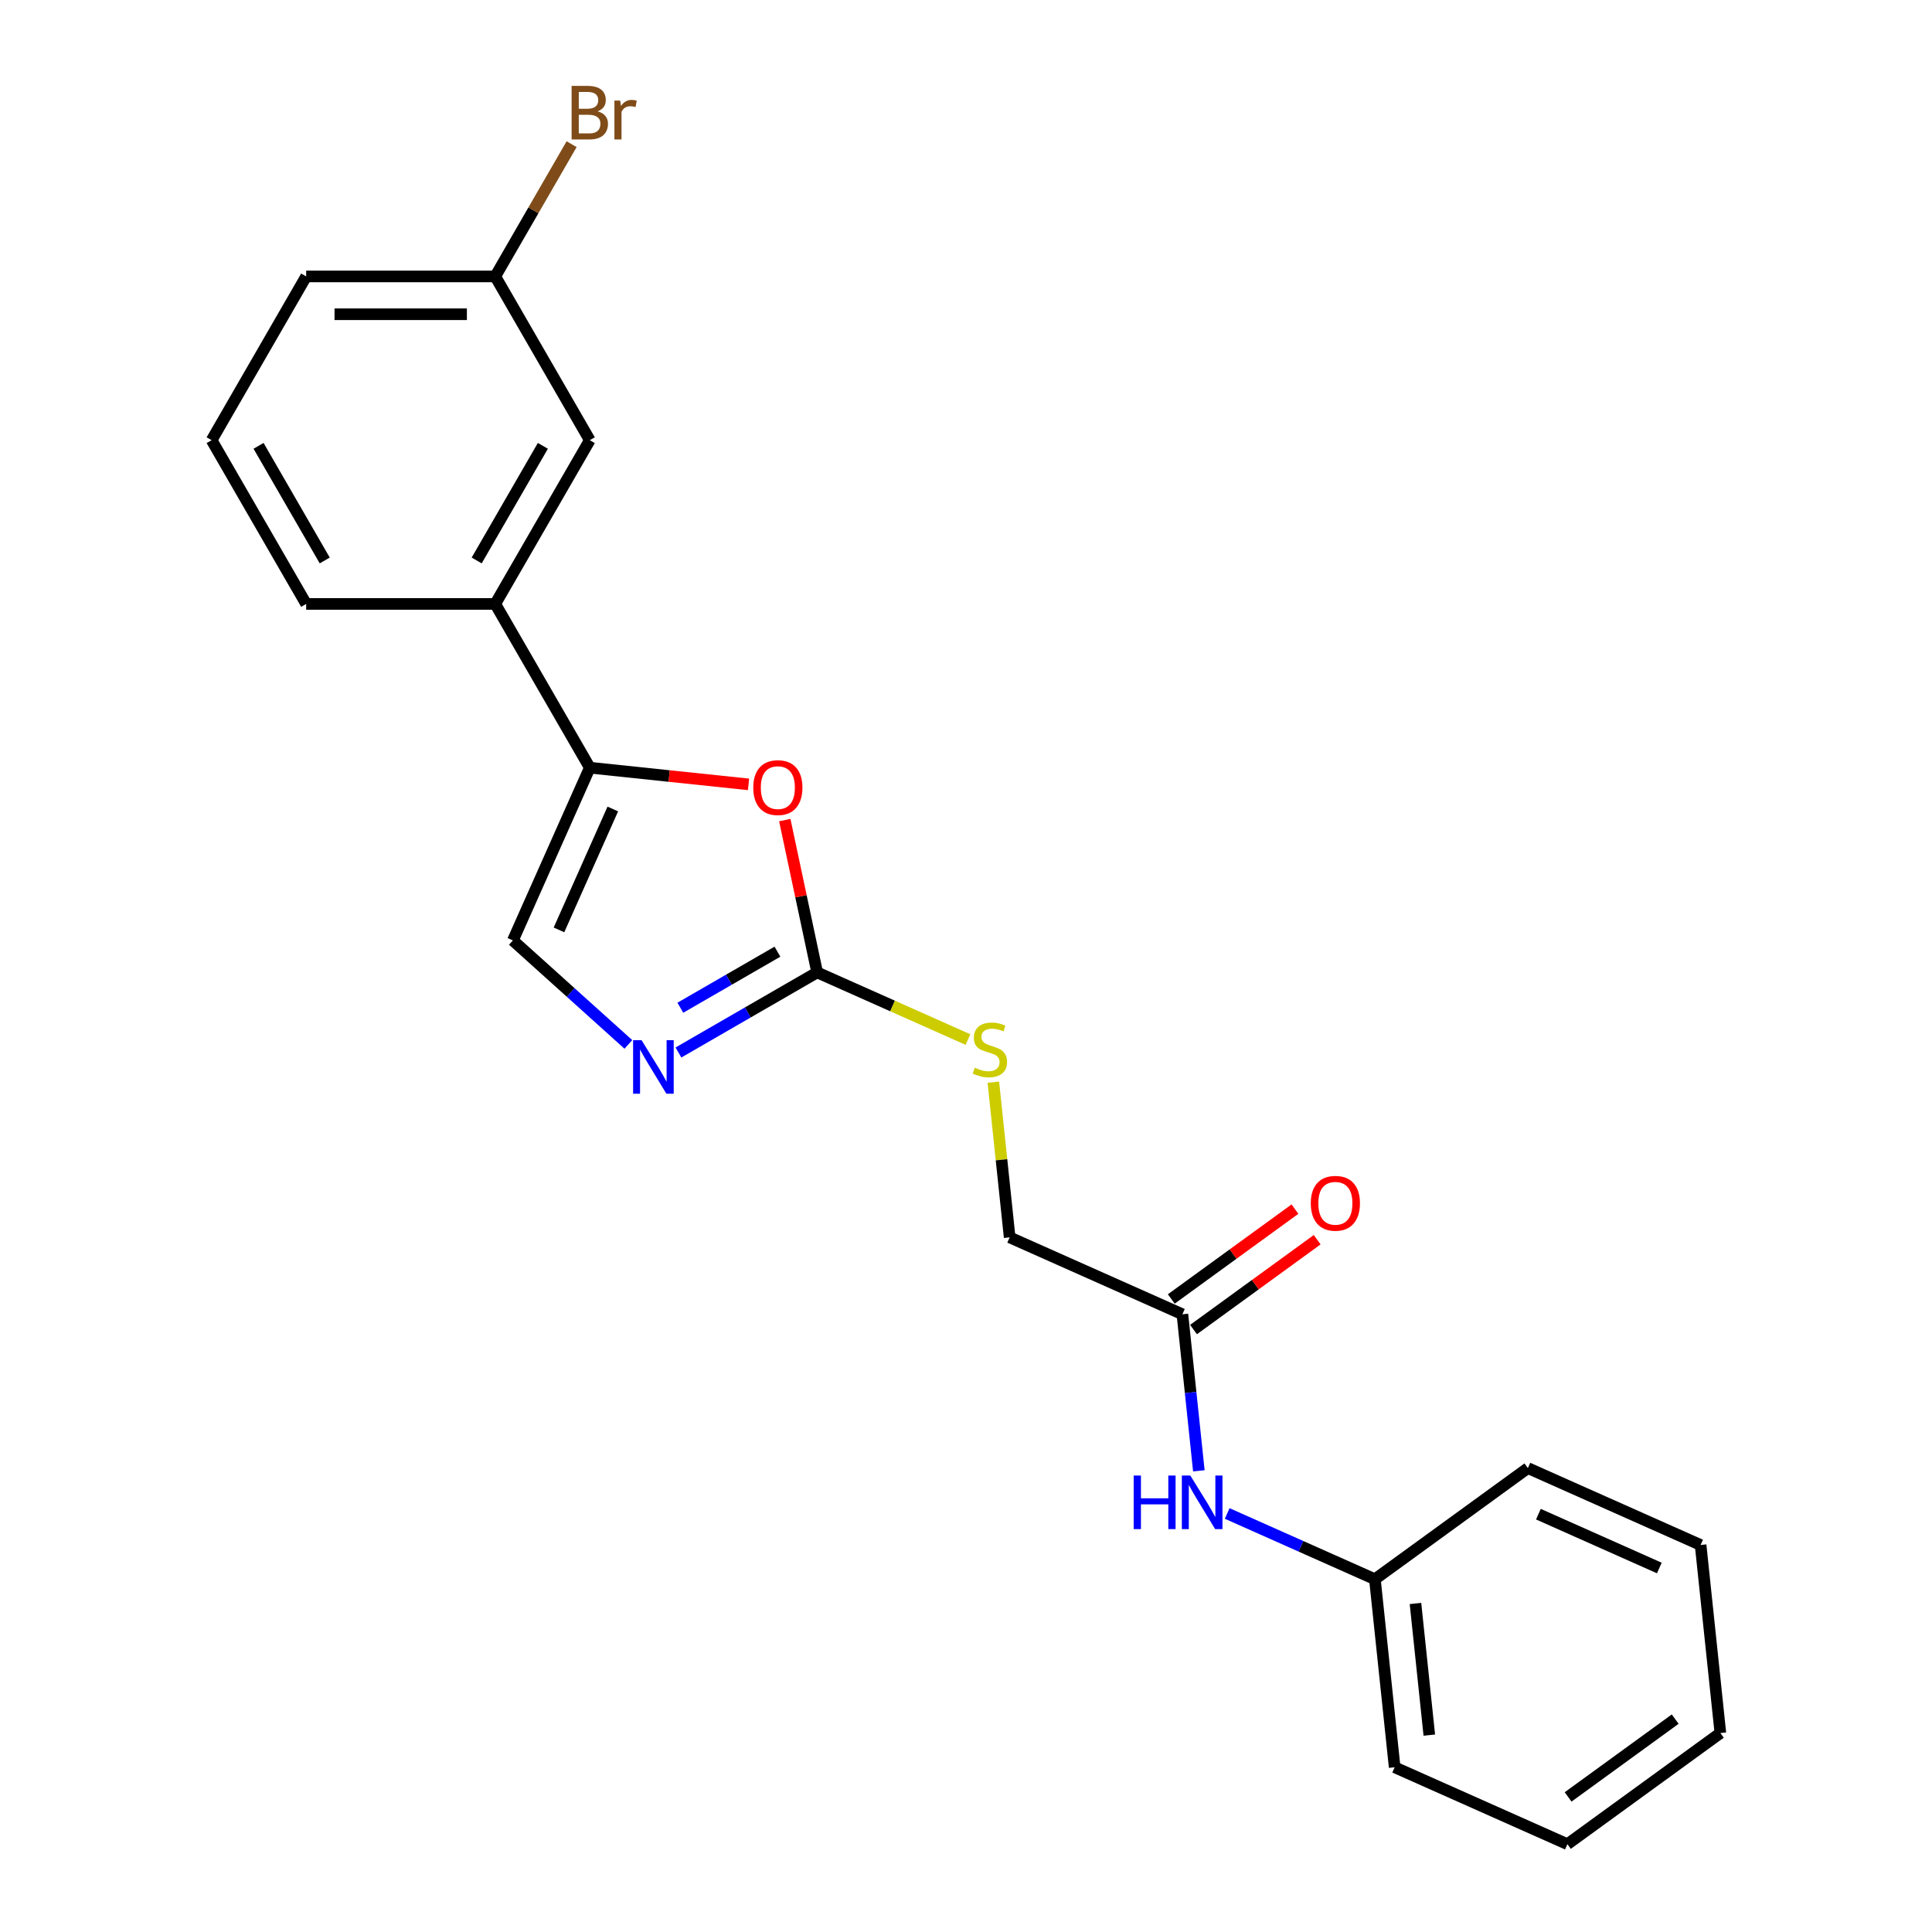 <?xml version='1.0' encoding='iso-8859-1'?>
<svg version='1.1' baseProfile='full'
              xmlns='http://www.w3.org/2000/svg'
                      xmlns:rdkit='http://www.rdkit.org/xml'
                      xmlns:xlink='http://www.w3.org/1999/xlink'
                  xml:space='preserve'
width='1000px' height='1000px' viewBox='0 0 1000 1000'>
<!-- END OF HEADER -->
<rect style='opacity:1.0;fill:#FFFFFF;stroke:none' width='1000' height='1000' x='0' y='0'> </rect>
<path class='bond-0' d='M 422.959,503.316 L 387.06,524.043' style='fill:none;fill-rule:evenodd;stroke:#000000;stroke-width:6px;stroke-linecap:butt;stroke-linejoin:miter;stroke-opacity:1' />
<path class='bond-0' d='M 387.06,524.043 L 351.16,544.77' style='fill:none;fill-rule:evenodd;stroke:#0000FF;stroke-width:6px;stroke-linecap:butt;stroke-linejoin:miter;stroke-opacity:1' />
<path class='bond-0' d='M 402.403,492.583 L 377.273,507.092' style='fill:none;fill-rule:evenodd;stroke:#000000;stroke-width:6px;stroke-linecap:butt;stroke-linejoin:miter;stroke-opacity:1' />
<path class='bond-0' d='M 377.273,507.092 L 352.143,521.6' style='fill:none;fill-rule:evenodd;stroke:#0000FF;stroke-width:6px;stroke-linecap:butt;stroke-linejoin:miter;stroke-opacity:1' />
<path class='bond-2' d='M 422.959,503.316 L 414.581,463.897' style='fill:none;fill-rule:evenodd;stroke:#000000;stroke-width:6px;stroke-linecap:butt;stroke-linejoin:miter;stroke-opacity:1' />
<path class='bond-2' d='M 414.581,463.897 L 406.202,424.478' style='fill:none;fill-rule:evenodd;stroke:#FF0000;stroke-width:6px;stroke-linecap:butt;stroke-linejoin:miter;stroke-opacity:1' />
<path class='bond-6' d='M 422.959,503.316 L 461.997,520.697' style='fill:none;fill-rule:evenodd;stroke:#000000;stroke-width:6px;stroke-linecap:butt;stroke-linejoin:miter;stroke-opacity:1' />
<path class='bond-6' d='M 461.997,520.697 L 501.034,538.078' style='fill:none;fill-rule:evenodd;stroke:#CCCC00;stroke-width:6px;stroke-linecap:butt;stroke-linejoin:miter;stroke-opacity:1' />
<path class='bond-3' d='M 325.244,540.584 L 295.357,513.674' style='fill:none;fill-rule:evenodd;stroke:#0000FF;stroke-width:6px;stroke-linecap:butt;stroke-linejoin:miter;stroke-opacity:1' />
<path class='bond-3' d='M 295.357,513.674 L 265.471,486.763' style='fill:none;fill-rule:evenodd;stroke:#000000;stroke-width:6px;stroke-linecap:butt;stroke-linejoin:miter;stroke-opacity:1' />
<path class='bond-1' d='M 305.278,397.355 L 346.36,401.673' style='fill:none;fill-rule:evenodd;stroke:#000000;stroke-width:6px;stroke-linecap:butt;stroke-linejoin:miter;stroke-opacity:1' />
<path class='bond-1' d='M 346.36,401.673 L 387.441,405.991' style='fill:none;fill-rule:evenodd;stroke:#FF0000;stroke-width:6px;stroke-linecap:butt;stroke-linejoin:miter;stroke-opacity:1' />
<path class='bond-4' d='M 305.278,397.355 L 256.343,312.598' style='fill:none;fill-rule:evenodd;stroke:#000000;stroke-width:6px;stroke-linecap:butt;stroke-linejoin:miter;stroke-opacity:1' />
<path class='bond-22' d='M 305.278,397.355 L 265.471,486.763' style='fill:none;fill-rule:evenodd;stroke:#000000;stroke-width:6px;stroke-linecap:butt;stroke-linejoin:miter;stroke-opacity:1' />
<path class='bond-22' d='M 317.188,418.728 L 289.323,481.314' style='fill:none;fill-rule:evenodd;stroke:#000000;stroke-width:6px;stroke-linecap:butt;stroke-linejoin:miter;stroke-opacity:1' />
<path class='bond-8' d='M 256.343,312.598 L 305.278,227.84' style='fill:none;fill-rule:evenodd;stroke:#000000;stroke-width:6px;stroke-linecap:butt;stroke-linejoin:miter;stroke-opacity:1' />
<path class='bond-8' d='M 246.732,290.097 L 280.986,230.767' style='fill:none;fill-rule:evenodd;stroke:#000000;stroke-width:6px;stroke-linecap:butt;stroke-linejoin:miter;stroke-opacity:1' />
<path class='bond-14' d='M 256.343,312.598 L 158.473,312.598' style='fill:none;fill-rule:evenodd;stroke:#000000;stroke-width:6px;stroke-linecap:butt;stroke-linejoin:miter;stroke-opacity:1' />
<path class='bond-5' d='M 612.006,680.264 L 522.598,640.457' style='fill:none;fill-rule:evenodd;stroke:#000000;stroke-width:6px;stroke-linecap:butt;stroke-linejoin:miter;stroke-opacity:1' />
<path class='bond-7' d='M 612.006,680.264 L 616.265,720.778' style='fill:none;fill-rule:evenodd;stroke:#000000;stroke-width:6px;stroke-linecap:butt;stroke-linejoin:miter;stroke-opacity:1' />
<path class='bond-7' d='M 616.265,720.778 L 620.523,761.293' style='fill:none;fill-rule:evenodd;stroke:#0000FF;stroke-width:6px;stroke-linecap:butt;stroke-linejoin:miter;stroke-opacity:1' />
<path class='bond-9' d='M 617.759,688.182 L 649.763,664.93' style='fill:none;fill-rule:evenodd;stroke:#000000;stroke-width:6px;stroke-linecap:butt;stroke-linejoin:miter;stroke-opacity:1' />
<path class='bond-9' d='M 649.763,664.93 L 681.767,641.677' style='fill:none;fill-rule:evenodd;stroke:#FF0000;stroke-width:6px;stroke-linecap:butt;stroke-linejoin:miter;stroke-opacity:1' />
<path class='bond-9' d='M 606.254,672.346 L 638.258,649.094' style='fill:none;fill-rule:evenodd;stroke:#000000;stroke-width:6px;stroke-linecap:butt;stroke-linejoin:miter;stroke-opacity:1' />
<path class='bond-9' d='M 638.258,649.094 L 670.262,625.841' style='fill:none;fill-rule:evenodd;stroke:#FF0000;stroke-width:6px;stroke-linecap:butt;stroke-linejoin:miter;stroke-opacity:1' />
<path class='bond-10' d='M 514.156,560.133 L 518.377,600.295' style='fill:none;fill-rule:evenodd;stroke:#CCCC00;stroke-width:6px;stroke-linecap:butt;stroke-linejoin:miter;stroke-opacity:1' />
<path class='bond-10' d='M 518.377,600.295 L 522.598,640.457' style='fill:none;fill-rule:evenodd;stroke:#000000;stroke-width:6px;stroke-linecap:butt;stroke-linejoin:miter;stroke-opacity:1' />
<path class='bond-12' d='M 635.194,783.367 L 673.42,800.386' style='fill:none;fill-rule:evenodd;stroke:#0000FF;stroke-width:6px;stroke-linecap:butt;stroke-linejoin:miter;stroke-opacity:1' />
<path class='bond-12' d='M 673.42,800.386 L 711.645,817.405' style='fill:none;fill-rule:evenodd;stroke:#000000;stroke-width:6px;stroke-linecap:butt;stroke-linejoin:miter;stroke-opacity:1' />
<path class='bond-11' d='M 305.278,227.84 L 256.343,143.082' style='fill:none;fill-rule:evenodd;stroke:#000000;stroke-width:6px;stroke-linecap:butt;stroke-linejoin:miter;stroke-opacity:1' />
<path class='bond-13' d='M 256.343,143.082 L 276.103,108.856' style='fill:none;fill-rule:evenodd;stroke:#000000;stroke-width:6px;stroke-linecap:butt;stroke-linejoin:miter;stroke-opacity:1' />
<path class='bond-13' d='M 276.103,108.856 L 295.864,74.63' style='fill:none;fill-rule:evenodd;stroke:#7F4C19;stroke-width:6px;stroke-linecap:butt;stroke-linejoin:miter;stroke-opacity:1' />
<path class='bond-23' d='M 256.343,143.082 L 158.473,143.082' style='fill:none;fill-rule:evenodd;stroke:#000000;stroke-width:6px;stroke-linecap:butt;stroke-linejoin:miter;stroke-opacity:1' />
<path class='bond-23' d='M 241.662,162.656 L 173.154,162.656' style='fill:none;fill-rule:evenodd;stroke:#000000;stroke-width:6px;stroke-linecap:butt;stroke-linejoin:miter;stroke-opacity:1' />
<path class='bond-17' d='M 711.645,817.405 L 721.875,914.738' style='fill:none;fill-rule:evenodd;stroke:#000000;stroke-width:6px;stroke-linecap:butt;stroke-linejoin:miter;stroke-opacity:1' />
<path class='bond-17' d='M 732.646,829.959 L 739.807,898.092' style='fill:none;fill-rule:evenodd;stroke:#000000;stroke-width:6px;stroke-linecap:butt;stroke-linejoin:miter;stroke-opacity:1' />
<path class='bond-18' d='M 711.645,817.405 L 790.823,759.878' style='fill:none;fill-rule:evenodd;stroke:#000000;stroke-width:6px;stroke-linecap:butt;stroke-linejoin:miter;stroke-opacity:1' />
<path class='bond-15' d='M 158.473,312.598 L 109.538,227.84' style='fill:none;fill-rule:evenodd;stroke:#000000;stroke-width:6px;stroke-linecap:butt;stroke-linejoin:miter;stroke-opacity:1' />
<path class='bond-15' d='M 168.085,290.097 L 133.83,230.767' style='fill:none;fill-rule:evenodd;stroke:#000000;stroke-width:6px;stroke-linecap:butt;stroke-linejoin:miter;stroke-opacity:1' />
<path class='bond-16' d='M 109.538,227.84 L 158.473,143.082' style='fill:none;fill-rule:evenodd;stroke:#000000;stroke-width:6px;stroke-linecap:butt;stroke-linejoin:miter;stroke-opacity:1' />
<path class='bond-20' d='M 721.875,914.738 L 811.283,954.545' style='fill:none;fill-rule:evenodd;stroke:#000000;stroke-width:6px;stroke-linecap:butt;stroke-linejoin:miter;stroke-opacity:1' />
<path class='bond-19' d='M 790.823,759.878 L 880.231,799.686' style='fill:none;fill-rule:evenodd;stroke:#000000;stroke-width:6px;stroke-linecap:butt;stroke-linejoin:miter;stroke-opacity:1' />
<path class='bond-19' d='M 796.273,783.731 L 858.859,811.596' style='fill:none;fill-rule:evenodd;stroke:#000000;stroke-width:6px;stroke-linecap:butt;stroke-linejoin:miter;stroke-opacity:1' />
<path class='bond-21' d='M 880.231,799.686 L 890.462,897.019' style='fill:none;fill-rule:evenodd;stroke:#000000;stroke-width:6px;stroke-linecap:butt;stroke-linejoin:miter;stroke-opacity:1' />
<path class='bond-24' d='M 811.283,954.545 L 890.462,897.019' style='fill:none;fill-rule:evenodd;stroke:#000000;stroke-width:6px;stroke-linecap:butt;stroke-linejoin:miter;stroke-opacity:1' />
<path class='bond-24' d='M 811.655,930.081 L 867.08,889.812' style='fill:none;fill-rule:evenodd;stroke:#000000;stroke-width:6px;stroke-linecap:butt;stroke-linejoin:miter;stroke-opacity:1' />
<path  class='atom-1' d='M 332.075 538.393
L 341.157 553.073
Q 342.058 554.522, 343.506 557.145
Q 344.955 559.767, 345.033 559.924
L 345.033 538.393
L 348.713 538.393
L 348.713 566.109
L 344.916 566.109
L 335.168 550.059
Q 334.033 548.18, 332.819 546.027
Q 331.645 543.873, 331.292 543.208
L 331.292 566.109
L 327.691 566.109
L 327.691 538.393
L 332.075 538.393
' fill='#0000FF'/>
<path  class='atom-3' d='M 389.888 407.664
Q 389.888 401.008, 393.177 397.289
Q 396.465 393.57, 402.611 393.57
Q 408.757 393.57, 412.046 397.289
Q 415.334 401.008, 415.334 407.664
Q 415.334 414.397, 412.007 418.234
Q 408.679 422.031, 402.611 422.031
Q 396.504 422.031, 393.177 418.234
Q 389.888 414.436, 389.888 407.664
M 402.611 418.899
Q 406.839 418.899, 409.11 416.08
Q 411.419 413.223, 411.419 407.664
Q 411.419 402.222, 409.11 399.482
Q 406.839 396.702, 402.611 396.702
Q 398.383 396.702, 396.073 399.443
Q 393.803 402.183, 393.803 407.664
Q 393.803 413.262, 396.073 416.08
Q 398.383 418.899, 402.611 418.899
' fill='#FF0000'/>
<path  class='atom-7' d='M 504.538 552.636
Q 504.851 552.754, 506.143 553.302
Q 507.435 553.85, 508.844 554.202
Q 510.293 554.515, 511.702 554.515
Q 514.325 554.515, 515.852 553.263
Q 517.379 551.971, 517.379 549.739
Q 517.379 548.213, 516.596 547.273
Q 515.852 546.334, 514.678 545.825
Q 513.503 545.316, 511.546 544.728
Q 509.079 543.985, 507.592 543.28
Q 506.143 542.575, 505.086 541.088
Q 504.068 539.6, 504.068 537.095
Q 504.068 533.61, 506.417 531.457
Q 508.805 529.304, 513.503 529.304
Q 516.713 529.304, 520.354 530.831
L 519.454 533.845
Q 516.126 532.475, 513.621 532.475
Q 510.919 532.475, 509.432 533.61
Q 507.944 534.707, 507.983 536.625
Q 507.983 538.112, 508.727 539.013
Q 509.51 539.913, 510.606 540.422
Q 511.741 540.931, 513.621 541.518
Q 516.126 542.301, 517.614 543.084
Q 519.101 543.867, 520.158 545.472
Q 521.254 547.038, 521.254 549.739
Q 521.254 553.576, 518.671 555.651
Q 516.126 557.686, 511.859 557.686
Q 509.393 557.686, 507.513 557.138
Q 505.674 556.629, 503.481 555.729
L 504.538 552.636
' fill='#CCCC00'/>
<path  class='atom-8' d='M 586.788 763.739
L 590.546 763.739
L 590.546 775.523
L 604.718 775.523
L 604.718 763.739
L 608.476 763.739
L 608.476 791.456
L 604.718 791.456
L 604.718 778.655
L 590.546 778.655
L 590.546 791.456
L 586.788 791.456
L 586.788 763.739
' fill='#0000FF'/>
<path  class='atom-8' d='M 616.11 763.739
L 625.192 778.42
Q 626.093 779.868, 627.541 782.491
Q 628.99 785.114, 629.068 785.271
L 629.068 763.739
L 632.748 763.739
L 632.748 791.456
L 628.95 791.456
L 619.203 775.405
Q 618.067 773.526, 616.854 771.373
Q 615.679 769.22, 615.327 768.554
L 615.327 791.456
L 611.725 791.456
L 611.725 763.739
L 616.11 763.739
' fill='#0000FF'/>
<path  class='atom-10' d='M 678.461 622.816
Q 678.461 616.161, 681.75 612.442
Q 685.038 608.723, 691.185 608.723
Q 697.331 608.723, 700.619 612.442
Q 703.908 616.161, 703.908 622.816
Q 703.908 629.549, 700.58 633.386
Q 697.252 637.183, 691.185 637.183
Q 685.077 637.183, 681.75 633.386
Q 678.461 629.589, 678.461 622.816
M 691.185 634.051
Q 695.413 634.051, 697.683 631.233
Q 699.993 628.375, 699.993 622.816
Q 699.993 617.375, 697.683 614.634
Q 695.413 611.855, 691.185 611.855
Q 686.957 611.855, 684.647 614.595
Q 682.376 617.335, 682.376 622.816
Q 682.376 628.414, 684.647 631.233
Q 686.957 634.051, 691.185 634.051
' fill='#FF0000'/>
<path  class='atom-14' d='M 309.329 57.62
Q 311.992 58.364, 313.323 60.008
Q 314.693 61.613, 314.693 64.001
Q 314.693 67.838, 312.226 70.03
Q 309.799 72.183, 305.18 72.183
L 295.863 72.183
L 295.863 44.466
L 304.045 44.466
Q 308.781 44.466, 311.169 46.385
Q 313.557 48.303, 313.557 51.826
Q 313.557 56.015, 309.329 57.62
M 299.582 47.598
L 299.582 56.289
L 304.045 56.289
Q 306.785 56.289, 308.194 55.193
Q 309.643 54.058, 309.643 51.826
Q 309.643 47.598, 304.045 47.598
L 299.582 47.598
M 305.18 69.051
Q 307.881 69.051, 309.329 67.759
Q 310.778 66.468, 310.778 64.001
Q 310.778 61.731, 309.173 60.595
Q 307.607 59.421, 304.593 59.421
L 299.582 59.421
L 299.582 69.051
L 305.18 69.051
' fill='#7F4C19'/>
<path  class='atom-14' d='M 320.996 52.061
L 321.426 54.841
Q 323.54 51.709, 326.985 51.709
Q 328.081 51.709, 329.569 52.1
L 328.982 55.389
Q 327.298 54.997, 326.359 54.997
Q 324.715 54.997, 323.618 55.663
Q 322.561 56.289, 321.7 57.816
L 321.7 72.183
L 318.02 72.183
L 318.02 52.061
L 320.996 52.061
' fill='#7F4C19'/>
</svg>
